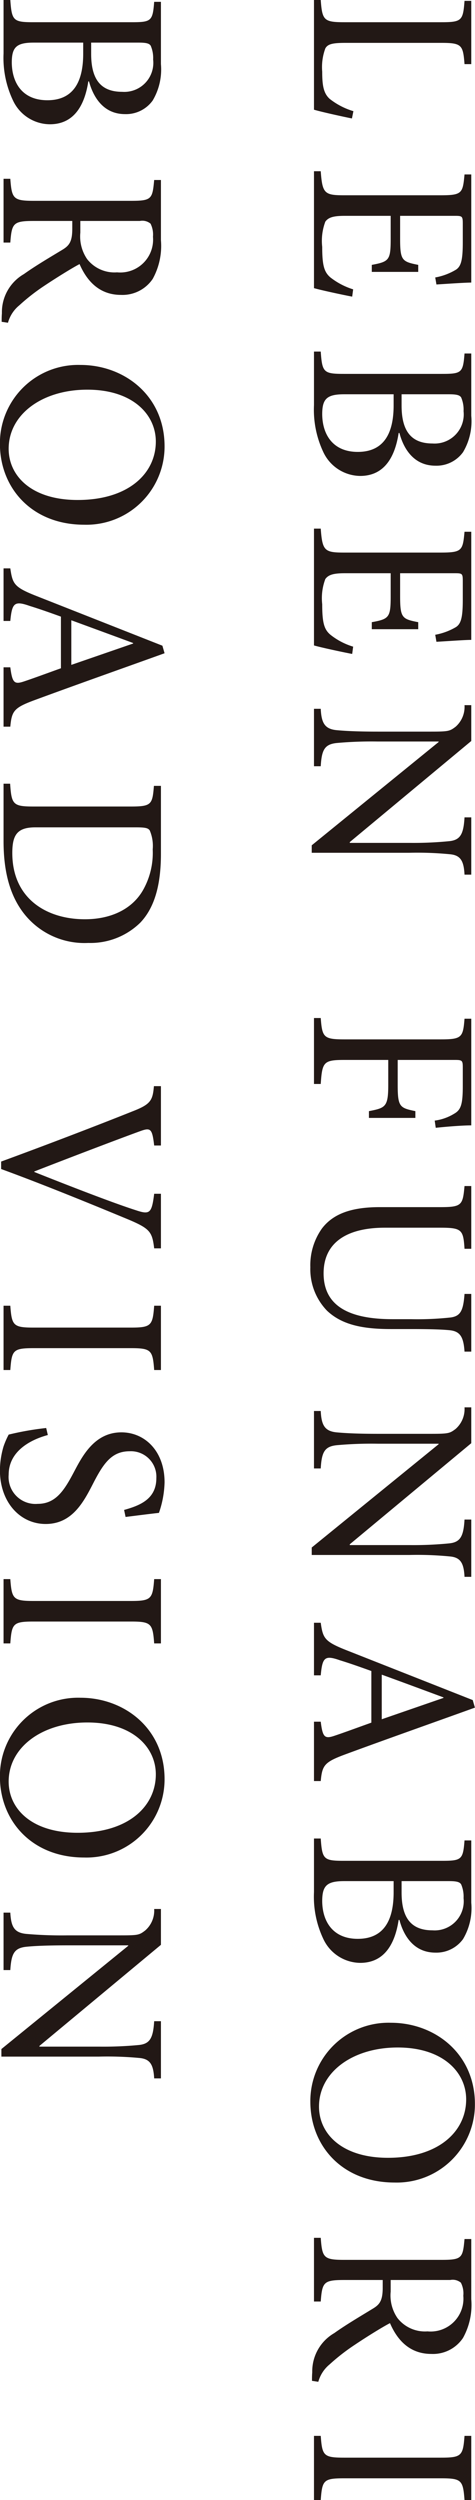 <svg xmlns="http://www.w3.org/2000/svg" width="54.81" height="288.06" viewBox="0 0 54.81 288.06">
  <defs>
    <style>
      .cls-1 {
        fill: #221815;
        fill-rule: evenodd;
      }
    </style>
  </defs>
  <path id="head_name_row.svg" class="cls-1" d="M1228.06,5809.47a8.23,8.23,0,0,1-2.74-1.42c-0.72-.65-0.86-1.59-0.86-3.13a6.2,6.2,0,0,1,.36-2.68c0.28-.51.84-0.64,2.35-0.64h11.03c2.37,0,2.51.25,2.68,2.45h0.78v-7.29h-0.78c-0.17,2.27-.31,2.46-2.68,2.46h-11.17c-2.38,0-2.57-.22-2.74-2.57h-0.78v12.65c0.86,0.26,3.52.84,4.38,1.01Zm-0.03,20.53a8.216,8.216,0,0,1-2.62-1.37c-0.73-.62-0.95-1.4-0.95-3.52a6.281,6.281,0,0,1,.36-2.91c0.36-.5.95-0.67,2.26-0.67h5.28v2.66c0,2.43-.17,2.62-2.18,2.99v0.81h5.36v-0.81c-1.87-.37-2.09-0.51-2.09-3.02v-2.63h6.34c0.84,0,.89.06,0.89,0.93v2.12c0,2.01-.19,2.76-0.78,3.15a7.007,7.007,0,0,1-2.4.9l0.14,0.81c1.42-.09,3.32-0.22,4.02-0.22v-12.46h-0.78c-0.2,2.18-.28,2.4-2.79,2.4h-11.12c-2.26,0-2.49-.22-2.68-2.77h-0.78v13.47c0.86,0.25,3.49.81,4.41,0.98Zm5.34,16.55c0.41,1.57,1.5,3.77,4.16,3.77a3.777,3.777,0,0,0,3.18-1.56,6.953,6.953,0,0,0,.95-4.19v-7.18h-0.78c-0.17,2.24-.34,2.35-2.65,2.35h-11.26c-2.35,0-2.51-.17-2.68-2.57h-0.78v6.17a11.434,11.434,0,0,0,1.11,5.48,4.765,4.765,0,0,0,4.22,2.68c2.79,0,4.02-2.18,4.44-4.95h0.09Zm0.25-4.46h5.47c0.92,0,1.23.11,1.4,0.36a3.549,3.549,0,0,1,.28,1.59,3.359,3.359,0,0,1-3.58,3.72c-2.34,0-3.57-1.29-3.57-4.36v-1.31Zm-0.92,0v1.28c0,3.41-1.26,5.36-4.14,5.36-2.9,0-4.08-2.04-4.1-4.33,0-1.78.53-2.31,2.54-2.31h5.7Zm-4.67,29.08a7.834,7.834,0,0,1-2.62-1.37c-0.73-.61-0.95-1.39-0.95-3.52a6.232,6.232,0,0,1,.36-2.9c0.36-.5.95-0.67,2.26-0.67h5.28v2.65c0,2.43-.17,2.63-2.18,2.99v0.81h5.36v-0.81c-1.87-.36-2.09-0.5-2.09-3.02v-2.62h6.34c0.84,0,.89.05,0.89,0.92v2.12c0,2.01-.19,2.77-0.78,3.16a7.242,7.242,0,0,1-2.4.89l0.14,0.81c1.42-.08,3.32-0.22,4.02-0.22v-12.46h-0.78c-0.2,2.18-.28,2.4-2.79,2.4h-11.12c-2.26,0-2.49-.22-2.68-2.76h-0.78v13.46c0.86,0.25,3.49.81,4.41,0.98Zm13.63,26.27v-6.6h-0.78c-0.11,1.93-.48,2.6-1.73,2.74a42.023,42.023,0,0,1-4.64.2h-6.87v-0.09l14.02-11.65v-4.13h-0.78a3.051,3.051,0,0,1-1.03,2.49c-0.67.5-.79,0.56-2.83,0.56h-6.14c-2.57,0-3.91-.09-4.78-0.17-1.36-.14-1.73-0.84-1.81-2.46h-0.78v6.62h0.78c0.11-1.9.45-2.54,1.87-2.68a44.771,44.771,0,0,1,4.72-.17h7.01v0.06l-14.64,11.9v0.86h11.26a38.866,38.866,0,0,1,4.69.17c1.23,0.11,1.6.78,1.68,2.35h0.78Zm-4.1,29.17c1.31-.14,3.1-0.28,4.1-0.28v-12.29h-0.78c-0.17,2.15-.31,2.38-2.74,2.38h-11.11c-2.41,0-2.57-.23-2.74-2.46h-0.78v7.6h0.78c0.17-2.54.33-2.77,2.74-2.77h5.05v2.88c0,2.54-.33,2.65-2.23,3.02v0.78h5.36v-0.78c-1.79-.37-2.04-0.48-2.04-3.02v-2.88h6.65c0.81,0,.86.09,0.86,0.9v2.12c0,2.12-.22,2.74-1,3.18a5.7,5.7,0,0,1-2.24.79Zm4.1,25.79v-6.65h-0.78c-0.14,1.96-.48,2.54-1.56,2.71a35.771,35.771,0,0,1-4.61.2h-2.13c-4.6,0-7.96-1.26-7.96-5.28,0-3.47,2.57-5.26,7.07-5.26h6.37c2.51,0,2.68.23,2.82,2.43h0.78v-7.23h-0.78c-0.2,2.21-.31,2.43-2.82,2.43h-6.98c-3.27,0-5.37.78-6.65,2.46a7.293,7.293,0,0,0-1.34,4.47,6.875,6.875,0,0,0,1.92,5c1.71,1.62,4.08,2.12,7.38,2.12h2.32c2.57,0,3.77.06,4.52,0.14,1.15,0.14,1.54.78,1.65,2.46h0.78Zm0,25.95v-6.6h-0.78c-0.11,1.93-.48,2.6-1.73,2.74a42.023,42.023,0,0,1-4.64.2h-6.87v-0.09l14.02-11.65v-4.13h-0.78a3.051,3.051,0,0,1-1.03,2.49c-0.67.5-.79,0.56-2.83,0.56h-6.14c-2.57,0-3.91-.09-4.78-0.17-1.36-.14-1.73-0.84-1.81-2.46h-0.78v6.62h0.78c0.11-1.9.45-2.54,1.87-2.68a44.771,44.771,0,0,1,4.72-.17h7.01v0.06l-14.64,11.9v0.86h11.26a38.866,38.866,0,0,1,4.69.17c1.23,0.11,1.6.78,1.68,2.35h0.78Zm-18.15,23.53h0.78c0.17-1.82.42-2.18,2.82-3.07,4.86-1.79,10.17-3.66,14.97-5.39l-0.25-.87-14.66-5.78c-2.46-.98-2.63-1.37-2.88-3.13h-0.78v6.06h0.78c0.19-2.09.47-2.35,2.23-1.73,1.18,0.36,2.35.78,3.61,1.23v5.95c-1.71.61-3.22,1.17-4.31,1.53s-1.31.12-1.53-1.64h-0.78v6.84Zm7.82-7.12v-5.14c2.29,0.83,4.72,1.73,7.12,2.62v0.06Zm2.04,23.12c0.41,1.57,1.5,3.77,4.16,3.77a3.8,3.8,0,0,0,3.18-1.56,6.974,6.974,0,0,0,.95-4.19v-7.18h-0.78c-0.17,2.23-.34,2.35-2.65,2.35h-11.26c-2.35,0-2.51-.17-2.68-2.57h-0.78v6.17a11.366,11.366,0,0,0,1.11,5.47,4.756,4.756,0,0,0,4.22,2.69c2.79,0,4.02-2.18,4.44-4.95h0.09Zm0.25-4.47h5.47c0.92,0,1.23.11,1.4,0.37a3.549,3.549,0,0,1,.28,1.59,3.351,3.351,0,0,1-3.58,3.71c-2.34,0-3.57-1.28-3.57-4.35v-1.32Zm-0.92,0v1.29c0,3.41-1.26,5.36-4.14,5.36-2.9,0-4.08-2.04-4.1-4.33,0-1.79.53-2.32,2.54-2.32h5.7Zm9.38,25.7c0-5.86-4.66-9.38-9.69-9.38a9.025,9.025,0,0,0-9.3,9.08c0,5.11,3.68,9.33,9.72,9.33A9.011,9.011,0,0,0,1242.08,6039.11Zm-1.01-.55c0,3.65-3.12,6.73-9.02,6.73-5.36,0-7.96-2.8-7.96-5.9,0-3.93,3.83-6.81,9.08-6.81C1238.39,6032.58,1241.07,6035.43,1241.07,6038.56Zm-17.06,32.54a3.962,3.962,0,0,1,1.31-2.01,23.611,23.611,0,0,1,2.91-2.26c1.25-.84,3.12-2.01,4.05-2.49,0.89,2.07,2.37,3.55,4.77,3.55a4.168,4.168,0,0,0,3.66-1.85,7.853,7.853,0,0,0,.95-4.46v-6.93h-0.78c-0.2,2.18-.28,2.4-2.65,2.4H1227c-2.38,0-2.54-.25-2.71-2.54h-0.78v7.34h0.78c0.17-2.23.33-2.48,2.71-2.48h4.44v0.89c0,1.46-.34,1.93-1.12,2.4-1.37.84-3.1,1.85-4.47,2.83a5.086,5.086,0,0,0-2.54,4.52c-0.03.34-.03,0.64-0.03,0.98Zm8.35-11.73h6.87a1.466,1.466,0,0,1,1.23.31,2.673,2.673,0,0,1,.28,1.5,3.783,3.783,0,0,1-4.13,4.11,4.023,4.023,0,0,1-3.47-1.54,4.593,4.593,0,0,1-.78-3.04v-1.34Zm-8.85,25.36h0.78c0.17-2.29.31-2.51,2.71-2.51h11.17c2.37,0,2.54.22,2.71,2.51h0.78v-7.4h-0.78c-0.17,2.29-.34,2.51-2.71,2.51H1227c-2.38,0-2.54-.22-2.71-2.51h-0.78v7.4Zm-25.96-278.69c0.42,1.56,1.51,3.77,4.16,3.77a3.791,3.791,0,0,0,3.19-1.57,7.005,7.005,0,0,0,.95-4.19v-7.18h-0.78c-0.17,2.24-.34,2.35-2.66,2.35h-11.25c-2.35,0-2.52-.17-2.69-2.57h-0.78v6.17a11.43,11.43,0,0,0,1.12,5.48,4.735,4.735,0,0,0,4.22,2.68c2.79,0,4.02-2.18,4.44-4.94h0.08Zm0.25-4.47h5.48c0.92,0,1.23.11,1.39,0.36a3.549,3.549,0,0,1,.28,1.59,3.347,3.347,0,0,1-3.57,3.72c-2.35,0-3.58-1.29-3.58-4.36v-1.31Zm-0.92,0v1.28c0,3.41-1.26,5.36-4.13,5.36-2.91,0-4.08-2.03-4.11-4.32,0-1.79.53-2.32,2.54-2.32h5.7Zm-8.68,32.28a3.935,3.935,0,0,1,1.31-2.01,23.346,23.346,0,0,1,2.9-2.26c1.26-.84,3.13-2.01,4.05-2.49,0.9,2.07,2.38,3.55,4.78,3.55a4.208,4.208,0,0,0,3.66-1.84,7.868,7.868,0,0,0,.95-4.47v-6.93h-0.78c-0.2,2.18-.28,2.4-2.66,2.4h-11.23c-2.37,0-2.54-.25-2.71-2.54h-0.78v7.35h0.78c0.17-2.24.34-2.49,2.71-2.49h4.44v0.89c0,1.46-.33,1.93-1.11,2.41-1.37.83-3.1,1.84-4.47,2.82a5.066,5.066,0,0,0-2.54,4.52c-0.03.34-.03,0.65-0.03,0.98Zm8.35-11.73h6.87a1.481,1.481,0,0,1,1.23.31,2.81,2.81,0,0,1,.28,1.51,3.783,3.783,0,0,1-4.14,4.1,4,4,0,0,1-3.46-1.53,4.624,4.624,0,0,1-.78-3.05v-1.34Zm9.72,25.97c0-5.86-4.67-9.38-9.7-9.38a9.025,9.025,0,0,0-9.3,9.08c0,5.11,3.69,9.33,9.72,9.33A9.014,9.014,0,0,0,1206.27,5848.09Zm-1.01-.55c0,3.65-3.13,6.73-9.02,6.73-5.36,0-7.96-2.8-7.96-5.9,0-3.94,3.83-6.81,9.08-6.81C1202.58,5841.56,1205.26,5844.41,1205.26,5847.54Zm-17.57,32.85h0.78c0.17-1.82.42-2.18,2.83-3.07,4.86-1.79,10.16-3.66,14.97-5.39l-0.25-.87-14.67-5.78c-2.46-.98-2.62-1.37-2.88-3.13h-0.78v6.06h0.78c0.2-2.09.48-2.35,2.24-1.73,1.17,0.36,2.35.78,3.6,1.23v5.95c-1.7.61-3.21,1.17-4.3,1.53s-1.31.12-1.54-1.64h-0.78v6.84Zm7.82-7.12v-5.14c2.29,0.84,4.72,1.73,7.13,2.62v0.06Zm10.34,13.94h-0.81c-0.17,2.15-.28,2.38-2.68,2.38h-11.2c-2.38,0-2.55-.23-2.71-2.63h-0.76v6.62c0,3.44.7,6.2,2.32,8.3a8.871,8.871,0,0,0,7.46,3.43,8.218,8.218,0,0,0,6-2.34c1.65-1.73,2.38-4.36,2.38-7.91v-7.85Zm-2.88,4.78c1.09,0,1.4.08,1.59,0.36a4.518,4.518,0,0,1,.34,2.18,8.7,8.7,0,0,1-1.15,4.75c-1.31,2.23-3.8,3.3-6.67,3.3-4.47,0-8.38-2.41-8.38-7.63,0-2.04.53-2.96,2.65-2.96h11.62Zm2.88,48.51v-6.29h-0.78c-0.28,2.26-.51,2.43-2.1,1.9-2.79-.89-8.24-3.02-11.73-4.41v-0.06c4.8-1.87,10.19-3.91,12.18-4.63,1.23-.45,1.42-0.34,1.65,1.64h0.78v-6.84h-0.81c-0.14,1.65-.37,2.09-2.46,2.9-4.05,1.62-10.06,3.92-15.17,5.79v0.86c5.76,2.1,12.85,5.06,14.67,5.81,2.51,1.06,2.76,1.43,2.99,3.33h0.78Zm-18.16,14.02h0.78c0.17-2.29.31-2.52,2.71-2.52h11.18c2.37,0,2.54.23,2.71,2.52h0.78v-7.41h-0.78c-0.17,2.29-.34,2.52-2.71,2.52h-11.18c-2.37,0-2.54-.23-2.71-2.52h-0.78v7.41Zm14.08,16.93c1.76-.22,2.85-0.36,3.85-0.47a11.469,11.469,0,0,0,.65-3.52c0-3.61-2.29-5.76-4.98-5.76-3.15,0-4.55,2.82-5.5,4.61-1.11,2.1-2.09,3.63-4.16,3.63a3.1,3.1,0,0,1-3.35-3.35c0-2.88,2.82-4.13,4.52-4.58l-0.19-.81a33.639,33.639,0,0,0-4.33.76,9.382,9.382,0,0,0-.59,1.36,9.993,9.993,0,0,0-.42,2.74c0,3.72,2.35,6.2,5.28,6.2,3.13,0,4.44-2.65,5.56-4.83,1.15-2.21,2.1-3.55,4.13-3.55a2.936,2.936,0,0,1,3.08,3.1c0,2.43-1.93,3.16-3.72,3.66Zm-14.08,14.57h0.78c0.17-2.29.31-2.52,2.71-2.52h11.18c2.37,0,2.54.23,2.71,2.52h0.78v-7.41h-0.78c-0.17,2.29-.34,2.52-2.71,2.52h-11.18c-2.37,0-2.54-.23-2.71-2.52h-0.78v7.41Zm18.58,15.64c0-5.86-4.67-9.38-9.7-9.38a9.025,9.025,0,0,0-9.3,9.08c0,5.11,3.69,9.33,9.72,9.33A9.014,9.014,0,0,0,1206.27,6001.66Zm-1.01-.55c0,3.65-3.13,6.73-9.02,6.73-5.36,0-7.96-2.8-7.96-5.9,0-3.94,3.83-6.81,9.08-6.81C1202.58,5995.13,1205.26,5997.98,1205.26,6001.11Zm0.59,35.03v-6.59h-0.78c-0.12,1.93-.48,2.6-1.74,2.74a42.819,42.819,0,0,1-4.63.19h-6.87v-0.08l14.02-11.65v-4.13h-0.78a3.032,3.032,0,0,1-1.04,2.48c-0.67.51-.78,0.56-2.82,0.56h-6.14a47.162,47.162,0,0,1-4.78-.17c-1.37-.14-1.73-0.83-1.82-2.45h-0.78v6.62h0.78c0.12-1.9.45-2.55,1.88-2.69,0.81-.08,2.15-0.16,4.72-0.16h7.01v0.05l-14.64,11.9v0.87h11.26a39.951,39.951,0,0,1,4.69.16c1.23,0.12,1.59.79,1.68,2.35h0.78Z" transform="translate(-1187.28 -5796.66)"/>
</svg>

